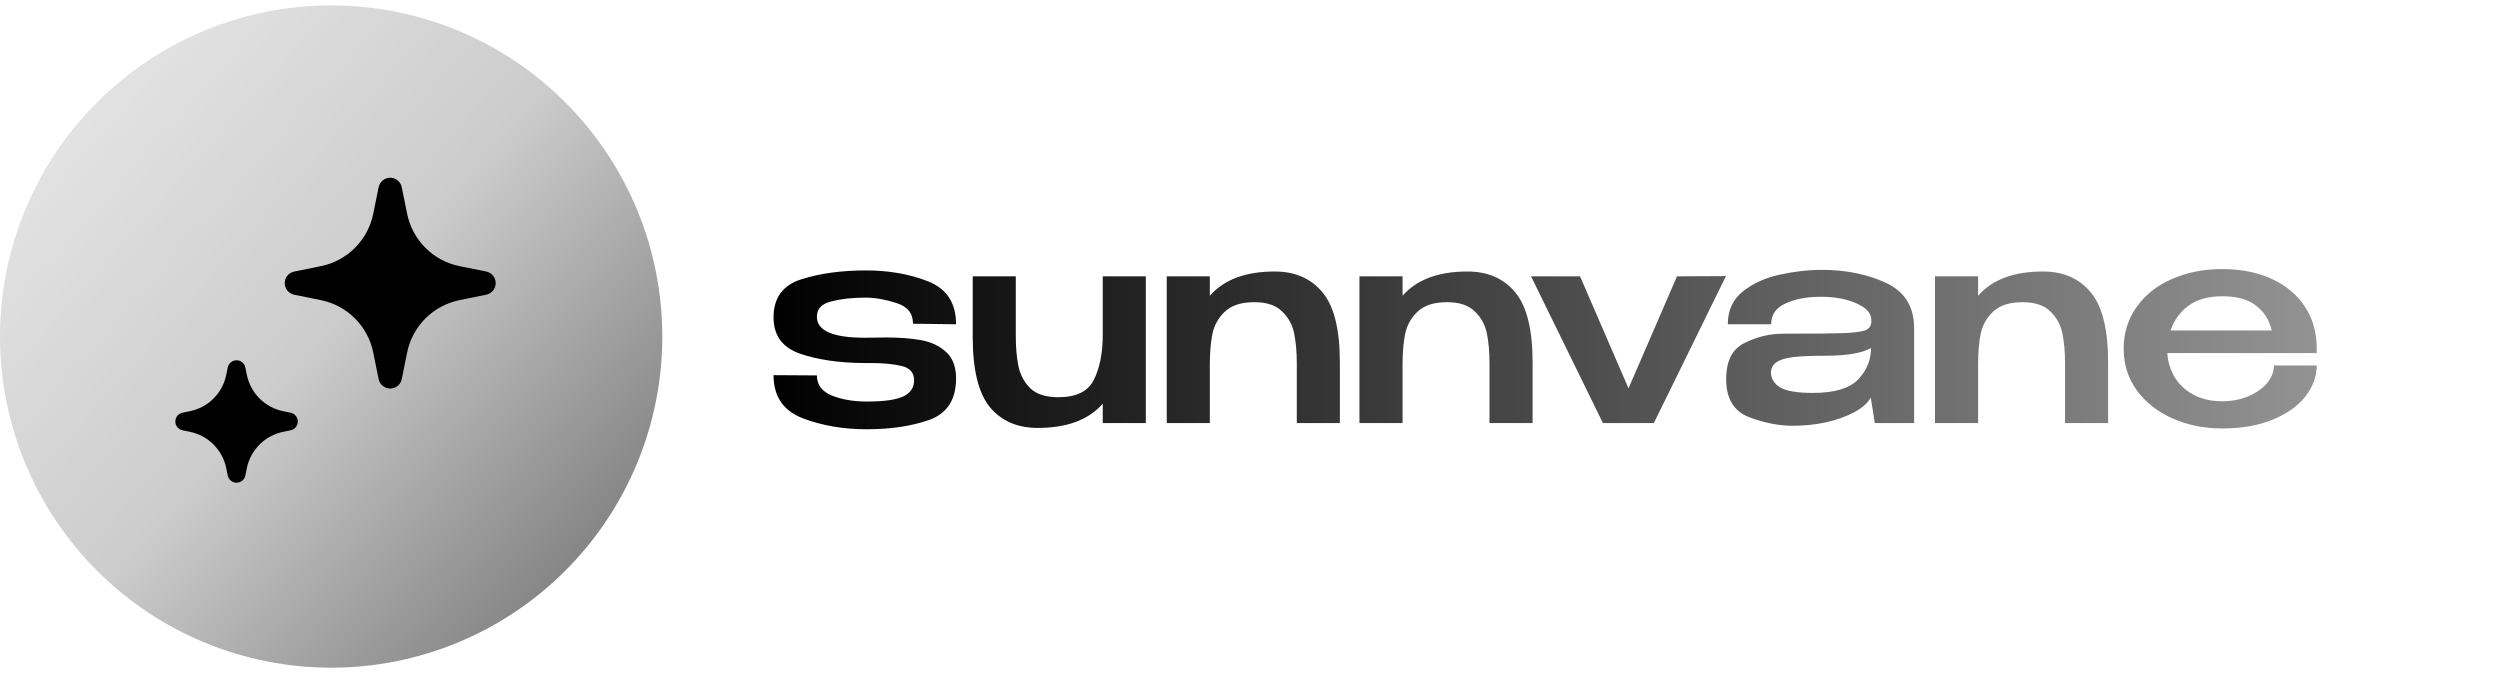 <svg width="130" height="35" viewBox="0 0 130 35" fill="none" xmlns="http://www.w3.org/2000/svg">
<g clip-path="url(#clip0_249_2)">
<path d="M17.221 0.28C14.96 0.28 12.72 0.725 10.631 1.59C8.542 2.456 6.643 3.724 5.044 5.323C3.445 6.922 2.176 8.82 1.311 10.91C0.445 12.999 -3.8132e-09 15.238 0 17.5C0 22.067 1.814 26.447 5.044 29.676C8.273 32.906 12.653 34.72 17.22 34.72C19.481 34.72 21.721 34.274 23.81 33.409C25.899 32.544 27.797 31.275 29.396 29.676C30.995 28.077 32.264 26.179 33.129 24.09C33.995 22 34.44 19.761 34.44 17.5C34.44 12.933 32.626 8.553 29.397 5.324C26.168 2.094 21.788 0.28 17.221 0.28Z" fill="url(#paint0_linear_249_2)"/>
<path d="M14.729 22.454L15.107 22.377C15.213 22.357 15.309 22.3 15.378 22.216C15.447 22.132 15.485 22.027 15.485 21.919C15.485 21.81 15.447 21.705 15.378 21.622C15.309 21.538 15.213 21.481 15.107 21.46L14.729 21.383C14.262 21.288 13.834 21.058 13.497 20.722C13.161 20.385 12.931 19.957 12.836 19.49L12.759 19.112C12.739 19.006 12.682 18.91 12.598 18.841C12.514 18.772 12.409 18.734 12.301 18.734C12.193 18.734 12.087 18.772 12.004 18.841C11.92 18.91 11.863 19.006 11.842 19.112L11.765 19.49C11.671 19.957 11.441 20.385 11.105 20.721C10.768 21.058 10.34 21.288 9.873 21.382L9.495 21.459C9.389 21.48 9.293 21.537 9.224 21.62C9.155 21.704 9.117 21.809 9.117 21.918C9.117 22.026 9.155 22.131 9.224 22.215C9.293 22.299 9.389 22.356 9.495 22.376L9.873 22.453C10.34 22.548 10.768 22.777 11.104 23.114C11.441 23.45 11.671 23.878 11.765 24.344L11.842 24.722C11.863 24.829 11.92 24.925 12.004 24.994C12.087 25.063 12.193 25.101 12.301 25.101C12.409 25.101 12.514 25.063 12.598 24.994C12.682 24.925 12.739 24.829 12.759 24.722L12.836 24.344C12.931 23.878 13.161 23.45 13.498 23.114C13.834 22.777 14.262 22.549 14.729 22.454Z" fill="black"/>
<path d="M23.892 15.606L25.284 15.324C25.423 15.295 25.548 15.22 25.637 15.11C25.727 15 25.776 14.863 25.776 14.721C25.776 14.58 25.727 14.442 25.637 14.332C25.548 14.223 25.423 14.147 25.284 14.119L23.892 13.839C23.222 13.703 22.606 13.372 22.123 12.889C21.639 12.405 21.308 11.789 21.172 11.119L20.89 9.727C20.861 9.59 20.785 9.467 20.676 9.379C20.567 9.291 20.43 9.243 20.29 9.243C20.15 9.243 20.014 9.291 19.905 9.379C19.796 9.467 19.72 9.59 19.69 9.727L19.408 11.119C19.272 11.789 18.942 12.405 18.458 12.889C17.974 13.372 17.359 13.703 16.688 13.839L15.296 14.121C15.158 14.149 15.033 14.225 14.943 14.335C14.854 14.444 14.805 14.582 14.805 14.723C14.805 14.865 14.854 15.002 14.943 15.112C15.033 15.222 15.158 15.297 15.296 15.326L16.688 15.608C17.359 15.744 17.974 16.074 18.458 16.558C18.942 17.042 19.273 17.657 19.408 18.328L19.69 19.72C19.72 19.857 19.796 19.98 19.905 20.067C20.014 20.155 20.15 20.203 20.29 20.203C20.43 20.203 20.567 20.155 20.676 20.067C20.785 19.98 20.861 19.857 20.89 19.72L21.172 18.328C21.308 17.657 21.639 17.042 22.123 16.558C22.606 16.074 23.222 15.744 23.892 15.608V15.606Z" fill="black"/>
<path d="M46.09 17.548C46.781 17.548 47.383 17.595 47.896 17.688C48.419 17.781 48.853 17.987 49.198 18.304C49.543 18.612 49.716 19.069 49.716 19.676C49.716 20.777 49.254 21.496 48.33 21.832C47.406 22.159 46.319 22.322 45.068 22.322C43.855 22.322 42.744 22.131 41.736 21.748C40.728 21.356 40.224 20.609 40.224 19.508L42.478 19.522C42.478 20.007 42.739 20.357 43.262 20.572C43.785 20.777 44.387 20.88 45.068 20.88C45.964 20.88 46.599 20.791 46.972 20.614C47.345 20.437 47.532 20.157 47.532 19.774C47.532 19.382 47.317 19.135 46.888 19.032C46.468 18.929 45.931 18.878 45.278 18.878H44.928C43.621 18.869 42.511 18.705 41.596 18.388C40.681 18.071 40.224 17.441 40.224 16.498C40.224 15.49 40.705 14.832 41.666 14.524C42.637 14.216 43.757 14.062 45.026 14.062C46.23 14.062 47.313 14.253 48.274 14.636C49.235 15.019 49.716 15.761 49.716 16.862L47.476 16.834C47.476 16.293 47.187 15.933 46.608 15.756C46.029 15.569 45.497 15.476 45.012 15.476C44.331 15.476 43.738 15.541 43.234 15.672C42.73 15.793 42.478 16.059 42.478 16.47C42.478 17.198 43.309 17.562 44.97 17.562L46.09 17.548ZM57.343 14.37H59.583V22H57.343V20.992C56.606 21.832 55.481 22.252 53.969 22.252C52.905 22.252 52.075 21.893 51.477 21.174C50.88 20.446 50.581 19.228 50.581 17.52V14.37H52.821V17.478C52.821 18.075 52.868 18.598 52.961 19.046C53.054 19.494 53.26 19.877 53.577 20.194C53.904 20.502 54.389 20.656 55.033 20.656C55.967 20.656 56.583 20.353 56.881 19.746C57.189 19.13 57.343 18.351 57.343 17.408V14.37ZM66.285 14.118C67.349 14.118 68.18 14.482 68.777 15.21C69.374 15.929 69.673 17.142 69.673 18.85V22H67.433V18.892C67.433 18.295 67.386 17.772 67.293 17.324C67.2 16.876 66.99 16.498 66.663 16.19C66.346 15.873 65.865 15.714 65.221 15.714C64.558 15.714 64.054 15.873 63.709 16.19C63.373 16.498 63.154 16.881 63.051 17.338C62.958 17.795 62.911 18.332 62.911 18.948V22H60.671V14.37H62.911V15.378C63.648 14.538 64.773 14.118 66.285 14.118ZM76.306 14.118C77.371 14.118 78.201 14.482 78.799 15.21C79.396 15.929 79.695 17.142 79.695 18.85V22H77.454V18.892C77.454 18.295 77.408 17.772 77.314 17.324C77.221 16.876 77.011 16.498 76.684 16.19C76.367 15.873 75.886 15.714 75.243 15.714C74.58 15.714 74.076 15.873 73.731 16.19C73.394 16.498 73.175 16.881 73.073 17.338C72.979 17.795 72.933 18.332 72.933 18.948V22H70.692V14.37H72.933V15.378C73.67 14.538 74.794 14.118 76.306 14.118ZM84.683 20.194L87.203 14.37L89.751 14.356L85.999 22H83.353L79.615 14.37H82.163L84.683 20.194ZM94.76 14.034C95.992 14.034 97.093 14.258 98.064 14.706C99.043 15.154 99.534 15.943 99.534 17.072V22H97.49L97.279 20.67C97.13 20.95 96.85 21.202 96.439 21.426C96.029 21.65 95.539 21.827 94.969 21.958C94.4 22.079 93.817 22.14 93.219 22.14C92.501 22.14 91.745 21.991 90.951 21.692C90.158 21.384 89.761 20.726 89.761 19.718C89.761 18.766 90.084 18.136 90.728 17.828C91.371 17.511 92.034 17.352 92.716 17.352C94.237 17.352 95.287 17.343 95.865 17.324C96.454 17.296 96.836 17.245 97.013 17.17C97.2 17.086 97.298 16.946 97.308 16.75V16.61C97.298 16.274 97.037 15.994 96.523 15.77C96.01 15.546 95.418 15.434 94.746 15.434C94.008 15.425 93.383 15.537 92.87 15.77C92.356 15.994 92.1 16.358 92.1 16.862H89.846C89.846 16.143 90.107 15.574 90.629 15.154C91.162 14.734 91.796 14.445 92.534 14.286C93.28 14.118 94.022 14.034 94.76 14.034ZM94.269 20.432C95.389 20.432 96.174 20.199 96.621 19.732C97.07 19.265 97.293 18.719 97.293 18.094C96.836 18.365 96.024 18.5 94.858 18.5C94.167 18.5 93.626 18.523 93.234 18.57C92.851 18.617 92.566 18.705 92.379 18.836C92.193 18.957 92.095 19.139 92.085 19.382C92.104 19.718 92.277 19.979 92.603 20.166C92.93 20.343 93.486 20.432 94.269 20.432ZM106.234 14.118C107.298 14.118 108.129 14.482 108.726 15.21C109.324 15.929 109.622 17.142 109.622 18.85V22H107.382V18.892C107.382 18.295 107.336 17.772 107.242 17.324C107.149 16.876 106.939 16.498 106.612 16.19C106.295 15.873 105.814 15.714 105.17 15.714C104.508 15.714 104.004 15.873 103.658 16.19C103.322 16.498 103.103 16.881 103 17.338C102.907 17.795 102.86 18.332 102.86 18.948V22H100.62V14.37H102.86V15.378C103.598 14.538 104.722 14.118 106.234 14.118ZM120.47 18.36H112.7C112.728 18.808 112.854 19.223 113.078 19.606C113.302 19.979 113.624 20.283 114.044 20.516C114.464 20.749 114.972 20.866 115.57 20.866C116.064 20.866 116.517 20.777 116.928 20.6C117.338 20.423 117.66 20.194 117.894 19.914C118.127 19.625 118.244 19.321 118.244 19.004H120.47C120.47 19.573 120.274 20.11 119.882 20.614C119.499 21.109 118.934 21.51 118.188 21.818C117.441 22.126 116.559 22.28 115.542 22.28C114.618 22.28 113.764 22.107 112.98 21.762C112.205 21.417 111.584 20.931 111.118 20.306C110.66 19.671 110.432 18.948 110.432 18.136C110.432 17.315 110.656 16.591 111.104 15.966C111.552 15.331 112.163 14.846 112.938 14.51C113.722 14.165 114.59 13.992 115.542 13.992C116.522 13.992 117.38 14.16 118.118 14.496C118.855 14.832 119.429 15.308 119.84 15.924C120.25 16.531 120.46 17.245 120.47 18.066V18.136H120.484H120.47V18.36ZM115.57 15.406C114.832 15.406 114.244 15.569 113.806 15.896C113.367 16.213 113.054 16.643 112.868 17.184H118.132C118.001 16.643 117.73 16.213 117.32 15.896C116.909 15.569 116.326 15.406 115.57 15.406Z" fill="url(#paint1_linear_249_2)"/>
</g>
<defs>
<linearGradient id="paint0_linear_249_2" x1="-2.04623e-08" y1="7.306" x2="28.895" y2="32.791" gradientUnits="userSpaceOnUse">
<stop stop-opacity="0.1"/>
<stop offset="0.502" stop-opacity="0.2"/>
<stop offset="1" stop-opacity="0.5"/>
</linearGradient>
<linearGradient id="paint1_linear_249_2" x1="40" y1="17.5" x2="124" y2="17.5" gradientUnits="userSpaceOnUse">
<stop/>
<stop offset="1" stop-color="#999999"/>
</linearGradient>
<clipPath id="clip0_249_2">
<rect width="130" height="35" fill="white"/>
</clipPath>
</defs>
</svg>
